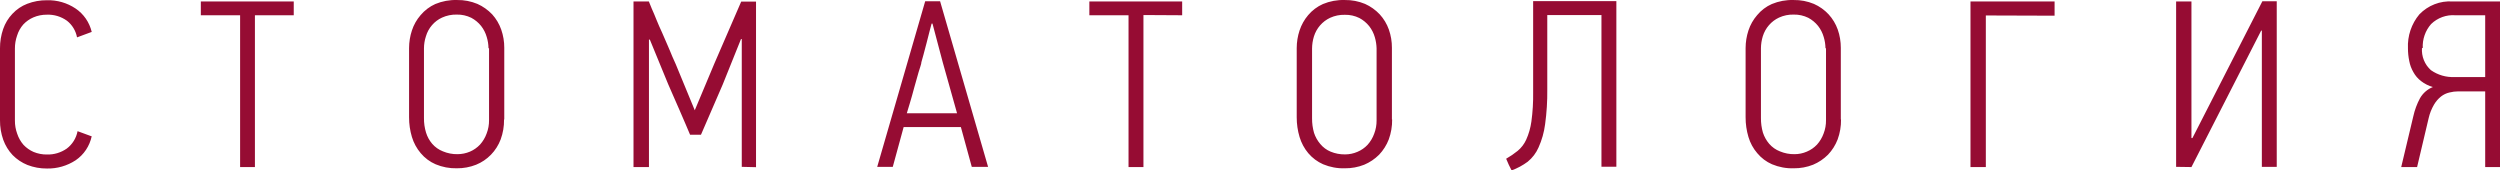 <?xml version="1.0" encoding="UTF-8"?> <svg xmlns="http://www.w3.org/2000/svg" viewBox="0 0 144.675 9.861" fill="none"> <path d="M5.308 7.88C5.188 8.452 4.853 8.953 4.376 9.276C3.882 9.598 3.306 9.764 2.72 9.752C2.333 9.756 1.949 9.686 1.587 9.546C1.266 9.417 0.975 9.222 0.73 8.974C0.492 8.721 0.308 8.421 0.189 8.092C0.06 7.728 -0.004 7.342 0 6.954V2.793C-0.002 2.414 0.06 2.037 0.183 1.68C0.297 1.35 0.48 1.05 0.718 0.799C0.957 0.543 1.25 0.345 1.574 0.22C1.94 0.079 2.329 0.01 2.72 0.014C3.304 -0.002 3.88 0.164 4.37 0.49C4.84 0.804 5.175 1.29 5.308 1.847L4.458 2.162C4.386 1.778 4.177 1.434 3.872 1.198C3.535 0.957 3.131 0.835 2.72 0.85C2.45 0.846 2.182 0.899 1.933 1.005C1.713 1.1 1.513 1.24 1.348 1.416C1.184 1.602 1.062 1.821 0.989 2.06C0.905 2.299 0.862 2.551 0.863 2.806V6.98C0.861 7.239 0.906 7.496 0.995 7.739C1.073 7.976 1.197 8.195 1.36 8.382C1.526 8.558 1.725 8.698 1.946 8.794C2.192 8.895 2.455 8.945 2.72 8.941C3.125 8.953 3.524 8.834 3.86 8.601C4.187 8.357 4.412 7.997 4.489 7.591L5.327 7.899L5.308 7.88ZM14.752 0.883V9.668H13.895V0.883H11.622V0.085H16.999V0.883H14.752ZM29.169 6.915C29.175 7.308 29.109 7.699 28.974 8.067C28.849 8.398 28.658 8.7 28.413 8.952C28.168 9.205 27.875 9.402 27.551 9.533C27.196 9.673 26.818 9.743 26.437 9.739C26.016 9.749 25.598 9.67 25.209 9.507C24.877 9.364 24.582 9.144 24.347 8.864C24.115 8.59 23.941 8.271 23.837 7.925C23.727 7.556 23.671 7.172 23.673 6.787V2.78C23.674 2.434 23.729 2.091 23.837 1.764C23.944 1.436 24.116 1.134 24.34 0.876C24.573 0.6 24.864 0.38 25.19 0.233C25.59 0.067 26.018 -0.012 26.45 0.001C26.853 -0.006 27.253 0.071 27.627 0.226C27.948 0.369 28.239 0.575 28.483 0.831C28.714 1.086 28.891 1.386 29.006 1.712C29.124 2.051 29.184 2.408 29.182 2.767V6.915H29.169ZM28.269 2.786C28.266 2.568 28.232 2.351 28.168 2.143C28.101 1.909 27.99 1.69 27.841 1.5C27.685 1.306 27.492 1.146 27.274 1.03C27.011 0.901 26.722 0.837 26.431 0.844C26.138 0.837 25.848 0.896 25.581 1.018C25.359 1.119 25.161 1.268 25 1.455C24.839 1.641 24.719 1.86 24.649 2.098C24.575 2.322 24.536 2.556 24.535 2.793V6.832C24.531 7.117 24.572 7.402 24.655 7.674C24.728 7.911 24.848 8.13 25.008 8.318C25.179 8.516 25.395 8.668 25.637 8.761C25.903 8.872 26.188 8.927 26.474 8.922C26.723 8.922 26.969 8.872 27.199 8.774C27.417 8.68 27.613 8.543 27.778 8.369C27.946 8.182 28.076 7.964 28.162 7.726C28.257 7.48 28.304 7.218 28.301 6.954V2.799L28.269 2.786ZM42.926 9.655V2.259H42.882L41.824 4.889L40.565 7.797H39.935C39.885 7.674 39.803 7.475 39.684 7.205C39.564 6.935 39.438 6.632 39.306 6.33C39.174 6.028 39.041 5.726 38.922 5.455L38.664 4.864L37.606 2.291H37.555V9.668H36.661V0.085H37.549C37.587 0.181 37.644 0.329 37.725 0.516C37.807 0.702 37.902 0.915 37.996 1.159C38.091 1.403 38.204 1.641 38.317 1.892C38.431 2.143 38.538 2.394 38.638 2.632C38.739 2.87 38.834 3.082 38.909 3.275L39.104 3.712L40.206 6.382L41.339 3.68L42.894 0.091H43.751V9.675L42.926 9.655ZM56.236 9.655L55.606 7.353H52.294L51.665 9.655H50.764L53.541 0.072H54.403L57.18 9.655H56.236ZM54.554 3.597L53.963 1.365H53.912L53.799 1.789C53.749 2.002 53.686 2.233 53.623 2.478C53.56 2.722 53.497 2.96 53.44 3.172L53.321 3.597C53.321 3.706 53.239 3.899 53.157 4.182C53.075 4.465 52.993 4.761 52.905 5.076C52.817 5.391 52.735 5.719 52.653 5.97C52.571 6.221 52.515 6.446 52.477 6.555H55.385L54.554 3.597ZM66.171 0.87V9.668H65.308V0.883H63.041V0.085H68.412V0.883L66.171 0.87ZM80.563 6.915C80.569 7.308 80.502 7.699 80.368 8.067C80.241 8.398 80.05 8.7 79.808 8.954C79.559 9.202 79.266 9.399 78.945 9.533C78.59 9.673 78.212 9.743 77.831 9.739C77.4 9.753 76.971 9.674 76.571 9.507C76.24 9.362 75.945 9.142 75.709 8.864C75.479 8.59 75.308 8.27 75.205 7.925C75.095 7.556 75.04 7.172 75.041 6.787V2.78C75.042 2.434 75.097 2.091 75.205 1.764C75.313 1.438 75.482 1.136 75.703 0.876C75.937 0.599 76.23 0.379 76.559 0.233C76.958 0.067 77.387 -0.012 77.818 0.001C78.221 -0.006 78.622 0.071 78.995 0.226C79.315 0.369 79.603 0.575 79.845 0.831C80.078 1.085 80.258 1.385 80.374 1.712C80.493 2.051 80.552 2.408 80.55 2.767V6.915H80.563ZM79.663 2.799C79.657 2.581 79.623 2.365 79.562 2.156C79.495 1.922 79.384 1.703 79.235 1.513C79.079 1.318 78.886 1.159 78.668 1.043C78.405 0.913 78.116 0.849 77.824 0.857C77.532 0.849 77.241 0.908 76.974 1.03C76.753 1.133 76.554 1.283 76.393 1.469C76.231 1.655 76.11 1.874 76.036 2.111C75.967 2.336 75.931 2.57 75.929 2.806V6.845C75.926 7.13 75.965 7.414 76.042 7.687C76.12 7.923 76.242 8.142 76.402 8.33C76.563 8.525 76.768 8.678 76.999 8.774C77.265 8.885 77.55 8.939 77.837 8.935C78.083 8.936 78.328 8.885 78.555 8.787C78.775 8.695 78.975 8.557 79.14 8.382C79.308 8.195 79.439 7.977 79.524 7.739C79.619 7.493 79.666 7.231 79.663 6.967V2.799ZM92.689 0.87H89.541V5.172C89.549 5.848 89.507 6.523 89.415 7.192C89.355 7.655 89.228 8.106 89.037 8.53C88.896 8.854 88.68 9.138 88.408 9.359C88.122 9.571 87.808 9.74 87.476 9.861C87.426 9.752 87.369 9.642 87.312 9.533L87.161 9.186C87.395 9.052 87.618 8.899 87.829 8.729C88.038 8.556 88.206 8.336 88.32 8.086C88.471 7.751 88.572 7.396 88.622 7.031C88.698 6.471 88.732 5.905 88.723 5.34V0.066H93.539V9.649H92.676V0.883L92.689 0.87ZM106.54 6.915C106.546 7.308 106.48 7.699 106.345 8.067C106.218 8.398 106.027 8.7 105.785 8.954C105.536 9.202 105.243 9.399 104.922 9.533C104.567 9.673 104.189 9.743 103.808 9.739C103.377 9.753 102.948 9.674 102.548 9.507C102.218 9.364 101.925 9.144 101.692 8.864C101.458 8.592 101.284 8.272 101.182 7.925C101.072 7.556 101.017 7.172 101.018 6.787V2.78C101.019 2.434 101.075 2.091 101.182 1.764C101.29 1.436 101.462 1.134 101.686 0.876C101.917 0.598 102.208 0.377 102.536 0.233C102.935 0.067 103.364 -0.012 103.795 0.001C104.198 -0.006 104.599 0.071 104.972 0.226C105.293 0.368 105.582 0.573 105.822 0.831C106.055 1.085 106.235 1.385 106.351 1.712C106.47 2.051 106.529 2.408 106.528 2.767V6.915H106.54ZM105.64 2.786C105.637 2.568 105.603 2.351 105.539 2.143C105.472 1.909 105.361 1.69 105.212 1.5C105.056 1.306 104.863 1.146 104.645 1.03C104.382 0.901 104.093 0.837 103.801 0.844C103.509 0.836 103.218 0.895 102.951 1.018C102.73 1.12 102.531 1.27 102.37 1.456C102.208 1.642 102.087 1.861 102.013 2.098C101.944 2.323 101.908 2.557 101.906 2.793V6.832C101.903 7.117 101.942 7.401 102.02 7.674C102.097 7.91 102.219 8.129 102.379 8.318C102.55 8.516 102.766 8.668 103.008 8.761C103.274 8.872 103.559 8.927 103.846 8.922C104.092 8.923 104.336 8.873 104.563 8.774C104.784 8.682 104.983 8.544 105.149 8.369C105.317 8.182 105.447 7.964 105.533 7.726C105.628 7.48 105.675 7.218 105.671 6.954V2.799L105.64 2.786ZM114.92 0.895V9.668H114.032V0.085H118.899V0.908L114.92 0.895ZM125.932 9.655V0.085H126.819V7.99H126.876L130.924 0.072H131.755V9.655H130.893V1.77H130.855L126.819 9.668L125.932 9.655ZM140.16 2.773C140.142 3.014 140.179 3.256 140.269 3.479C140.359 3.703 140.498 3.902 140.677 4.06C141.077 4.341 141.557 4.481 142.043 4.459H143.818V0.883H142.087C141.832 0.863 141.576 0.899 141.336 0.986C141.095 1.074 140.875 1.211 140.689 1.391C140.522 1.579 140.394 1.8 140.311 2.039C140.227 2.279 140.191 2.533 140.205 2.786L140.16 2.773ZM143.818 5.288H142.257C142.085 5.288 141.914 5.31 141.747 5.353C141.571 5.393 141.406 5.472 141.262 5.584C141.098 5.715 140.959 5.877 140.853 6.06C140.711 6.304 140.607 6.568 140.544 6.845L139.877 9.668H138.958L139.657 6.735C139.738 6.367 139.869 6.012 140.047 5.681C140.217 5.387 140.479 5.16 140.79 5.037C140.542 4.966 140.309 4.849 140.104 4.69C139.923 4.552 139.773 4.377 139.663 4.176C139.547 3.977 139.466 3.759 139.424 3.532C139.374 3.291 139.348 3.046 139.348 2.799C139.314 2.081 139.551 1.377 140.009 0.831C140.258 0.573 140.558 0.373 140.89 0.244C141.221 0.115 141.576 0.061 141.93 0.085H144.675V9.668H143.818V5.288Z" fill="#960C33"></path> </svg> 